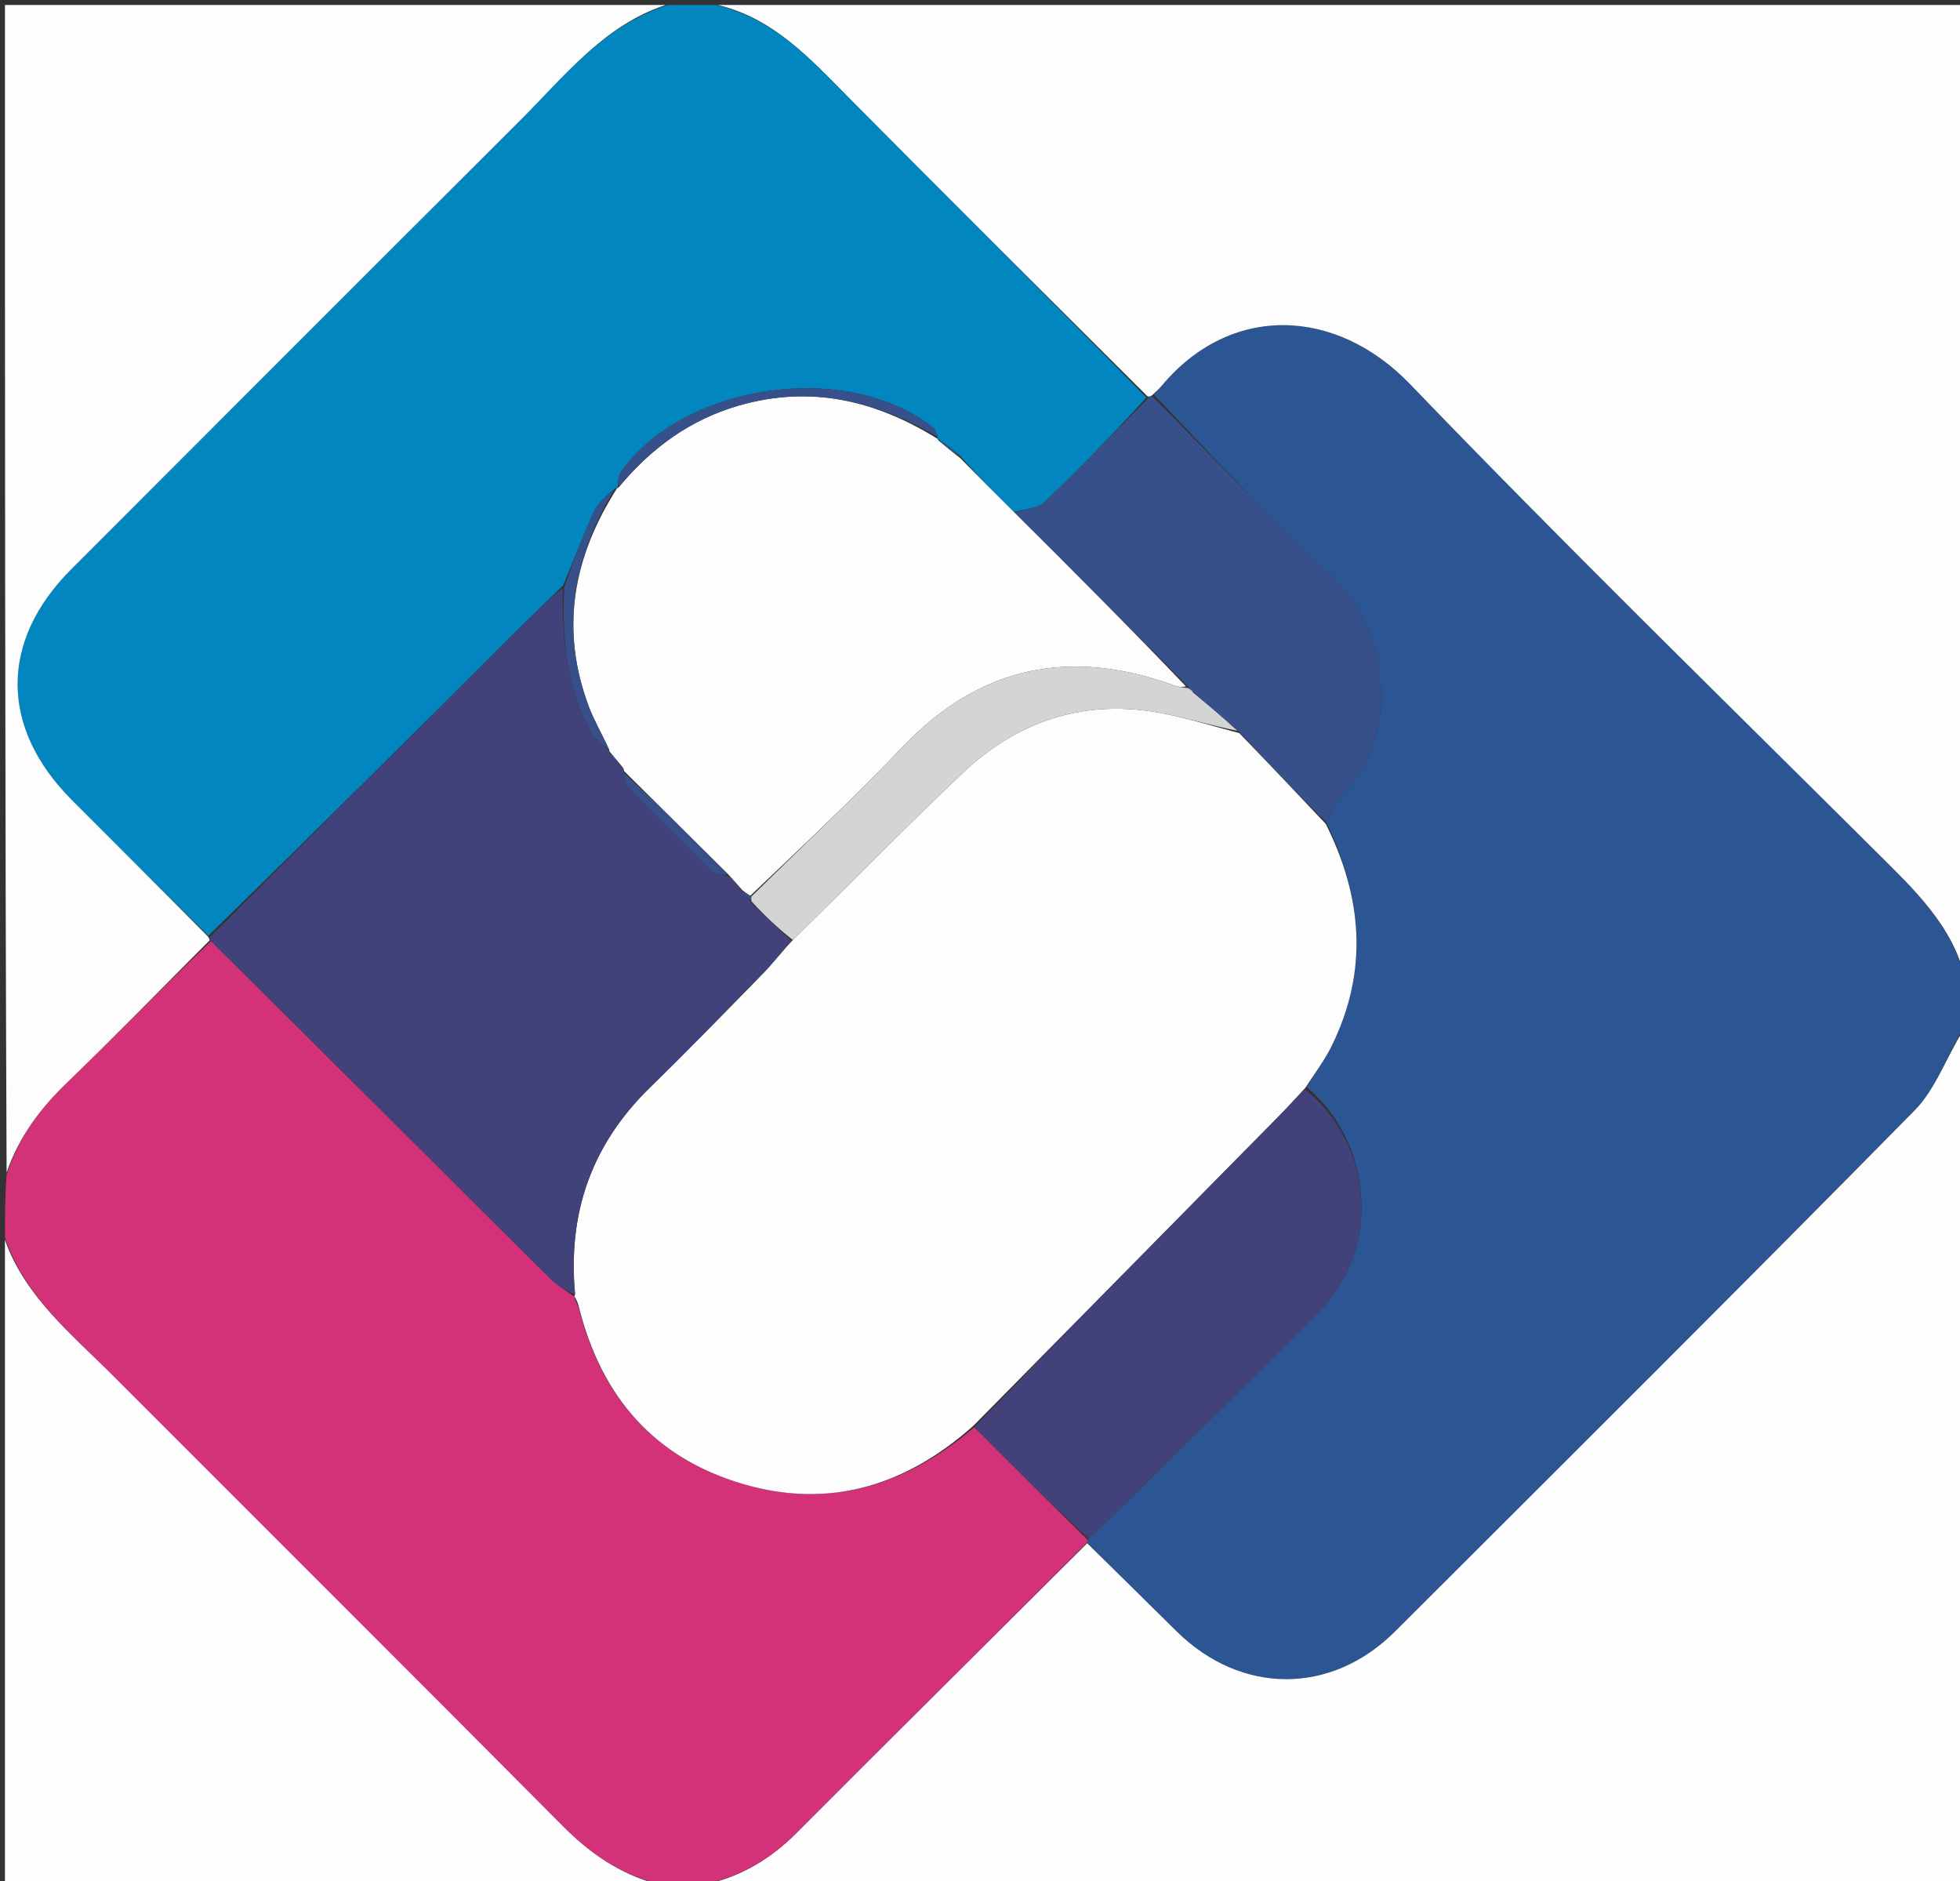 <svg version="1.1" id="Layer_1" xmlns="http://www.w3.org/2000/svg" xmlns:xlink="http://www.w3.org/1999/xlink" x="0px" y="0px"
	 width="100%" viewBox="0 0 396 380" enable-background="new 0 0 396 380" xml:space="preserve">
<rect x="0" y="0" width="396" height="380" fill="#333333" stroke="none"/>
<path fill="#2C5594" opacity="1" stroke="none" 
	d="
M397,198 
	C397,201.031 397,204.061 396.655,207.677 
	C393.207,213.663 391.074,220.021 386.846,224.315 
	C352.066,259.635 316.921,294.596 281.833,329.611 
	C268.953,342.464 250.779,342.402 237.779,329.622 
	C231.731,323.677 225.704,317.712 219.674,311.573 
	C219.681,311.389 219.675,311.022 220.006,310.889 
	C235.699,295.545 251.113,280.386 266.404,265.105 
	C278.925,252.592 277.698,231.253 264.045,219.61 
	C265.796,216.615 267.692,214.067 269.07,211.265 
	C276.51,196.136 275.26,181.186 267.937,166.064 
	C269.031,163.985 269.72,161.944 271.095,160.612 
	C282.613,149.461 281.537,127.902 268.507,115.787 
	C256.21,104.354 244.79,91.976 233.124,79.709 
	C233.732,78.933 234.242,78.496 234.665,77.987 
	C248.444,61.41 269.76,61.874 284.938,77.653 
	C315.717,109.654 347.504,140.688 378.991,172.004 
	C386.632,179.603 394.484,186.915 397,198 
z"/>
<path fill="#FDFDFE" opacity="1" stroke="none" 
	d="
M397,197.531 
	C394.484,186.915 386.632,179.603 378.991,172.004 
	C347.504,140.688 315.717,109.654 284.938,77.653 
	C269.76,61.874 248.444,61.41 234.665,77.987 
	C234.242,78.496 233.732,78.933 232.897,79.741 
	C232.532,80.078 232.097,80.225 231.808,80.033 
	C211.535,59.857 191.497,39.926 171.594,19.86 
	C163.8,12.002 156.404,3.711 145,1 
	C228.918,1 312.836,1 397,1 
	C397,66.354 397,131.708 397,197.531 
z"/>
<path fill="#FEFEFE" opacity="1" stroke="none" 
	d="
M219.667,311.756 
	C225.704,317.712 231.731,323.677 237.779,329.622 
	C250.779,342.402 268.953,342.464 281.833,329.611 
	C316.921,294.596 352.066,259.635 386.846,224.315 
	C391.074,220.021 393.207,213.663 396.655,208.131 
	C397,265.608 397,323.215 397,381 
	C312.313,381 227.625,381 142.64,380.664 
	C149.669,379.111 155.663,375.568 160.893,370.324 
	C180.424,350.741 200.066,331.27 219.667,311.756 
z"/>
<path fill="#D33178" opacity="1" stroke="none" 
	d="
M219.674,311.573 
	C200.066,331.27 180.424,350.741 160.893,370.324 
	C155.663,375.568 149.669,379.111 142.171,380.664 
	C139.3,381 136.6,381 133.296,380.666 
	C125.174,378.548 119.188,374.42 113.762,368.958 
	C83.625,338.622 53.325,308.449 23.111,278.19 
	C14.618,269.684 5.056,261.995 1,250 
	C1,245.975 1,241.951 1.336,237.336 
	C3.871,229.591 8.161,223.905 13.515,218.738 
	C23.283,209.312 32.756,199.582 42.638,190.121 
	C65.635,212.922 88.335,235.593 111.086,258.212 
	C112.553,259.671 114.416,260.73 116.061,261.975 
	C116.027,261.976 116.034,261.908 116.024,262.152 
	C116.255,262.814 116.497,263.233 116.869,264.036 
	C121.464,282.351 132.358,294.569 150.085,299.789 
	C167.69,304.972 183.199,300.045 196.847,288.32 
	C204.563,296.093 212.119,303.557 219.675,311.022 
	C219.675,311.022 219.681,311.389 219.674,311.573 
z"/>
<path fill="#0186C0" opacity="1" stroke="none" 
	d="
M144.546,1 
	C156.404,3.711 163.8,12.002 171.594,19.86 
	C191.497,39.926 211.535,59.857 231.626,80.306 
	C224.887,87.668 218.15,94.68 211.107,101.369 
	C209.681,102.723 207.098,102.859 204.853,103.436 
	C201.104,99.725 197.552,96.135 194.033,92.15 
	C192.564,90.734 191.061,89.712 189.493,88.713 
	C189.428,88.736 189.359,88.616 189.429,88.261 
	C189.143,87.367 188.897,86.688 188.415,86.309 
	C171.102,72.697 138.254,77.389 125.428,95.344 
	C124.861,96.138 124.964,97.411 124.774,98.542 
	C124.792,98.624 124.637,98.688 124.284,98.61 
	C122.585,100.143 120.817,101.563 119.973,103.405 
	C117.764,108.222 115.959,113.224 113.723,118.33 
	C110.723,121.186 107.975,123.846 105.266,126.545 
	C84.296,147.44 63.334,168.342 42.07,189.042 
	C32.695,179.778 23.608,170.723 14.543,161.647 
	C-0.043,147.044 -0.115,129.525 14.377,115.024 
	C44.524,84.856 74.659,54.675 104.864,24.565 
	C113.948,15.51 122.006,5.081 135,1 
	C138.031,1 141.061,1 144.546,1 
z"/>
<path fill="#FDFDFE" opacity="1" stroke="none" 
	d="
M134.531,1 
	C122.006,5.081 113.948,15.51 104.864,24.565 
	C74.659,54.675 44.524,84.856 14.377,115.024 
	C-0.115,129.525 -0.043,147.044 14.543,161.647 
	C23.608,170.723 32.695,179.778 42.039,189.225 
	C42.305,189.608 42.353,189.979 42.353,189.979 
	C32.756,199.582 23.283,209.312 13.515,218.738 
	C8.161,223.905 3.871,229.591 1.336,236.873 
	C1,158.426 1,79.853 1,1 
	C45.354,1 89.708,1 134.531,1 
z"/>
<path fill="#FEFEFE" opacity="1" stroke="none" 
	d="
M1,250.469 
	C5.056,261.995 14.618,269.684 23.111,278.19 
	C53.325,308.449 83.625,338.622 113.762,368.958 
	C119.188,374.42 125.174,378.548 132.846,380.666 
	C89.073,381 45.147,381 1,381 
	C1,337.646 1,294.292 1,250.469 
z"/>
<path fill="#FDFDFD" opacity="1" stroke="none" 
	d="
M196.687,288.013 
	C183.199,300.045 167.69,304.972 150.085,299.789 
	C132.358,294.569 121.464,282.351 116.892,263.771 
	C116.536,262.717 116.285,262.312 116.034,261.908 
	C116.034,261.908 116.027,261.976 116.173,261.523 
	C114.641,244.844 119.645,231.094 131.345,219.675 
	C139.057,212.148 146.572,204.419 154.105,196.712 
	C156.156,194.613 157.952,192.265 160.181,189.897 
	C171.808,178.55 182.929,167.135 194.487,156.181 
	C205.323,145.913 218.368,141.397 233.306,143.835 
	C238.977,144.761 244.505,146.559 250.394,148.108 
	C256.41,154.315 262.13,160.373 267.85,166.431 
	C275.26,181.186 276.51,196.136 269.07,211.265 
	C267.692,214.067 265.796,216.615 263.743,219.756 
	C261.639,222.042 259.965,223.885 258.218,225.656 
	C237.714,246.448 217.199,267.229 196.687,288.013 
z"/>
<path fill="#42417A" opacity="1" stroke="none" 
	d="
M196.847,288.32 
	C217.199,267.229 237.714,246.448 258.218,225.656 
	C259.965,223.885 261.639,222.042 263.65,220.086 
	C277.698,231.253 278.925,252.592 266.404,265.105 
	C251.113,280.386 235.699,295.545 220.006,310.889 
	C212.119,303.557 204.563,296.093 196.847,288.32 
z"/>
<path fill="#37508A" opacity="1" stroke="none" 
	d="
M267.937,166.064 
	C262.13,160.373 256.41,154.315 250.305,147.777 
	C246.995,144.861 244.069,142.423 241.026,139.729 
	C240.588,139.298 240.268,139.124 239.996,139.015 
	C240.044,139.08 240.187,139.004 240.024,138.704 
	C228.256,126.788 216.653,115.172 205.049,103.556 
	C207.098,102.859 209.681,102.723 211.107,101.369 
	C218.15,94.68 224.887,87.668 231.914,80.497 
	C232.097,80.225 232.532,80.078 232.758,80.046 
	C244.79,91.976 256.21,104.354 268.507,115.787 
	C281.537,127.902 282.613,149.461 271.095,160.612 
	C269.72,161.944 269.031,163.985 267.937,166.064 
z"/>
<path fill="#42427B" opacity="1" stroke="none" 
	d="
M159.866,190.031 
	C157.952,192.265 156.156,194.613 154.105,196.712 
	C146.572,204.419 139.057,212.148 131.345,219.675 
	C119.645,231.094 114.641,244.844 116.208,261.522 
	C114.416,260.73 112.553,259.671 111.086,258.212 
	C88.335,235.593 65.635,212.922 42.638,190.121 
	C42.353,189.979 42.305,189.608 42.337,189.425 
	C63.334,168.342 84.296,147.44 105.266,126.545 
	C107.975,123.846 110.723,121.186 113.725,118.783 
	C113.494,129.231 114.492,139.134 119.652,148.178 
	C120.474,149.62 122.005,150.656 123.171,151.878 
	C123.133,151.877 123.141,151.801 123.145,152.171 
	C123.926,153.326 124.703,154.111 125.652,154.972 
	C126.022,155.238 126.102,155.468 126.068,156.116 
	C126.288,157.282 126.256,158.31 126.755,158.823 
	C132.4,164.625 138.084,170.391 143.882,176.039 
	C144.594,176.733 146.024,176.688 147.402,177.092 
	C148.461,178.087 149.24,178.976 150.069,180.147 
	C150.603,180.97 151.087,181.513 151.769,182.341 
	C154.6,185.095 157.233,187.563 159.866,190.031 
z"/>
<path fill="#42427B" opacity="1" stroke="none" 
	d="
M116.024,262.152 
	C116.285,262.312 116.536,262.717 116.763,263.387 
	C116.497,263.233 116.255,262.814 116.024,262.152 
z"/>
<path fill="#FDFDFD" opacity="1" stroke="none" 
	d="
M126.064,155.739 
	C126.102,155.468 126.022,155.238 125.522,154.666 
	C124.527,153.456 123.834,152.628 123.141,151.801 
	C123.141,151.801 123.133,151.877 123.089,151.526 
	C121.668,148.356 120.049,145.627 118.951,142.703 
	C113.075,127.057 115.848,112.47 124.637,98.688 
	C124.637,98.688 124.792,98.624 125.055,98.399 
	C131.715,90.388 139.527,84.745 149.32,81.922 
	C163.765,77.758 176.93,80.903 189.359,88.616 
	C189.359,88.616 189.428,88.736 189.637,89.001 
	C191.232,90.359 192.616,91.452 194,92.545 
	C197.552,96.135 201.104,99.725 204.853,103.436 
	C216.653,115.172 228.256,126.788 239.626,138.678 
	C238.74,138.822 238.058,138.778 237.443,138.552 
	C216.411,130.826 198.066,134.396 182.33,150.915 
	C172.463,161.274 162.005,171.069 151.568,180.981 
	C150.89,180.519 150.454,180.192 150.019,179.866 
	C149.24,178.976 148.461,178.087 147.267,176.779 
	C139.923,169.486 132.993,162.613 126.064,155.739 
z"/>
<path fill="#37508A" opacity="1" stroke="none" 
	d="
M189.429,88.261 
	C176.93,80.903 163.765,77.758 149.32,81.922 
	C139.527,84.745 131.715,90.388 125.037,98.317 
	C124.964,97.411 124.861,96.138 125.428,95.344 
	C138.254,77.389 171.102,72.697 188.415,86.309 
	C188.897,86.688 189.143,87.367 189.429,88.261 
z"/>
<path fill="#37508A" opacity="1" stroke="none" 
	d="
M124.284,98.61 
	C115.848,112.47 113.075,127.057 118.951,142.703 
	C120.049,145.627 121.668,148.356 123.127,151.528 
	C122.005,150.656 120.474,149.62 119.652,148.178 
	C114.492,139.134 113.494,129.231 113.996,118.606 
	C115.959,113.224 117.764,108.222 119.973,103.405 
	C120.817,101.563 122.585,100.143 124.284,98.61 
z"/>
<path fill="#37508A" opacity="1" stroke="none" 
	d="
M194.033,92.15 
	C192.616,91.452 191.232,90.359 189.703,88.979 
	C191.061,89.712 192.564,90.734 194.033,92.15 
z"/>
<path fill="#D3D4D6" opacity="1" stroke="none" 
	d="
M151.812,181.117 
	C162.005,171.069 172.463,161.274 182.33,150.915 
	C198.066,134.396 216.411,130.826 237.443,138.552 
	C238.058,138.778 238.74,138.822 239.789,138.978 
	C240.187,139.004 240.044,139.08 240.227,139.149 
	C240.654,139.473 240.899,139.729 241.143,139.985 
	C244.069,142.423 246.995,144.861 250.009,147.629 
	C244.505,146.559 238.977,144.761 233.306,143.835 
	C218.368,141.397 205.323,145.913 194.487,156.181 
	C182.929,167.135 171.808,178.55 160.181,189.897 
	C157.233,187.563 154.6,185.095 151.85,182.112 
	C151.732,181.596 151.812,181.117 151.812,181.117 
z"/>
<path fill="#FDFDFD" opacity="1" stroke="none" 
	d="
M241.026,139.729 
	C240.899,139.729 240.654,139.473 240.179,139.083 
	C240.268,139.124 240.588,139.298 241.026,139.729 
z"/>
<path fill="#37508A" opacity="1" stroke="none" 
	d="
M126.068,156.116 
	C132.993,162.613 139.923,169.486 146.987,176.673 
	C146.024,176.688 144.594,176.733 143.882,176.039 
	C138.084,170.391 132.4,164.625 126.755,158.823 
	C126.256,158.31 126.288,157.282 126.068,156.116 
z"/>
<path fill="#37508A" opacity="1" stroke="none" 
	d="
M123.145,152.171 
	C123.834,152.628 124.527,153.456 125.35,154.59 
	C124.703,154.111 123.926,153.326 123.145,152.171 
z"/>
<path fill="#37508A" opacity="1" stroke="none" 
	d="
M151.568,180.981 
	C151.812,181.117 151.732,181.596 151.652,181.826 
	C151.087,181.513 150.603,180.97 150.069,180.147 
	C150.454,180.192 150.89,180.519 151.568,180.981 
z"/>
</svg>